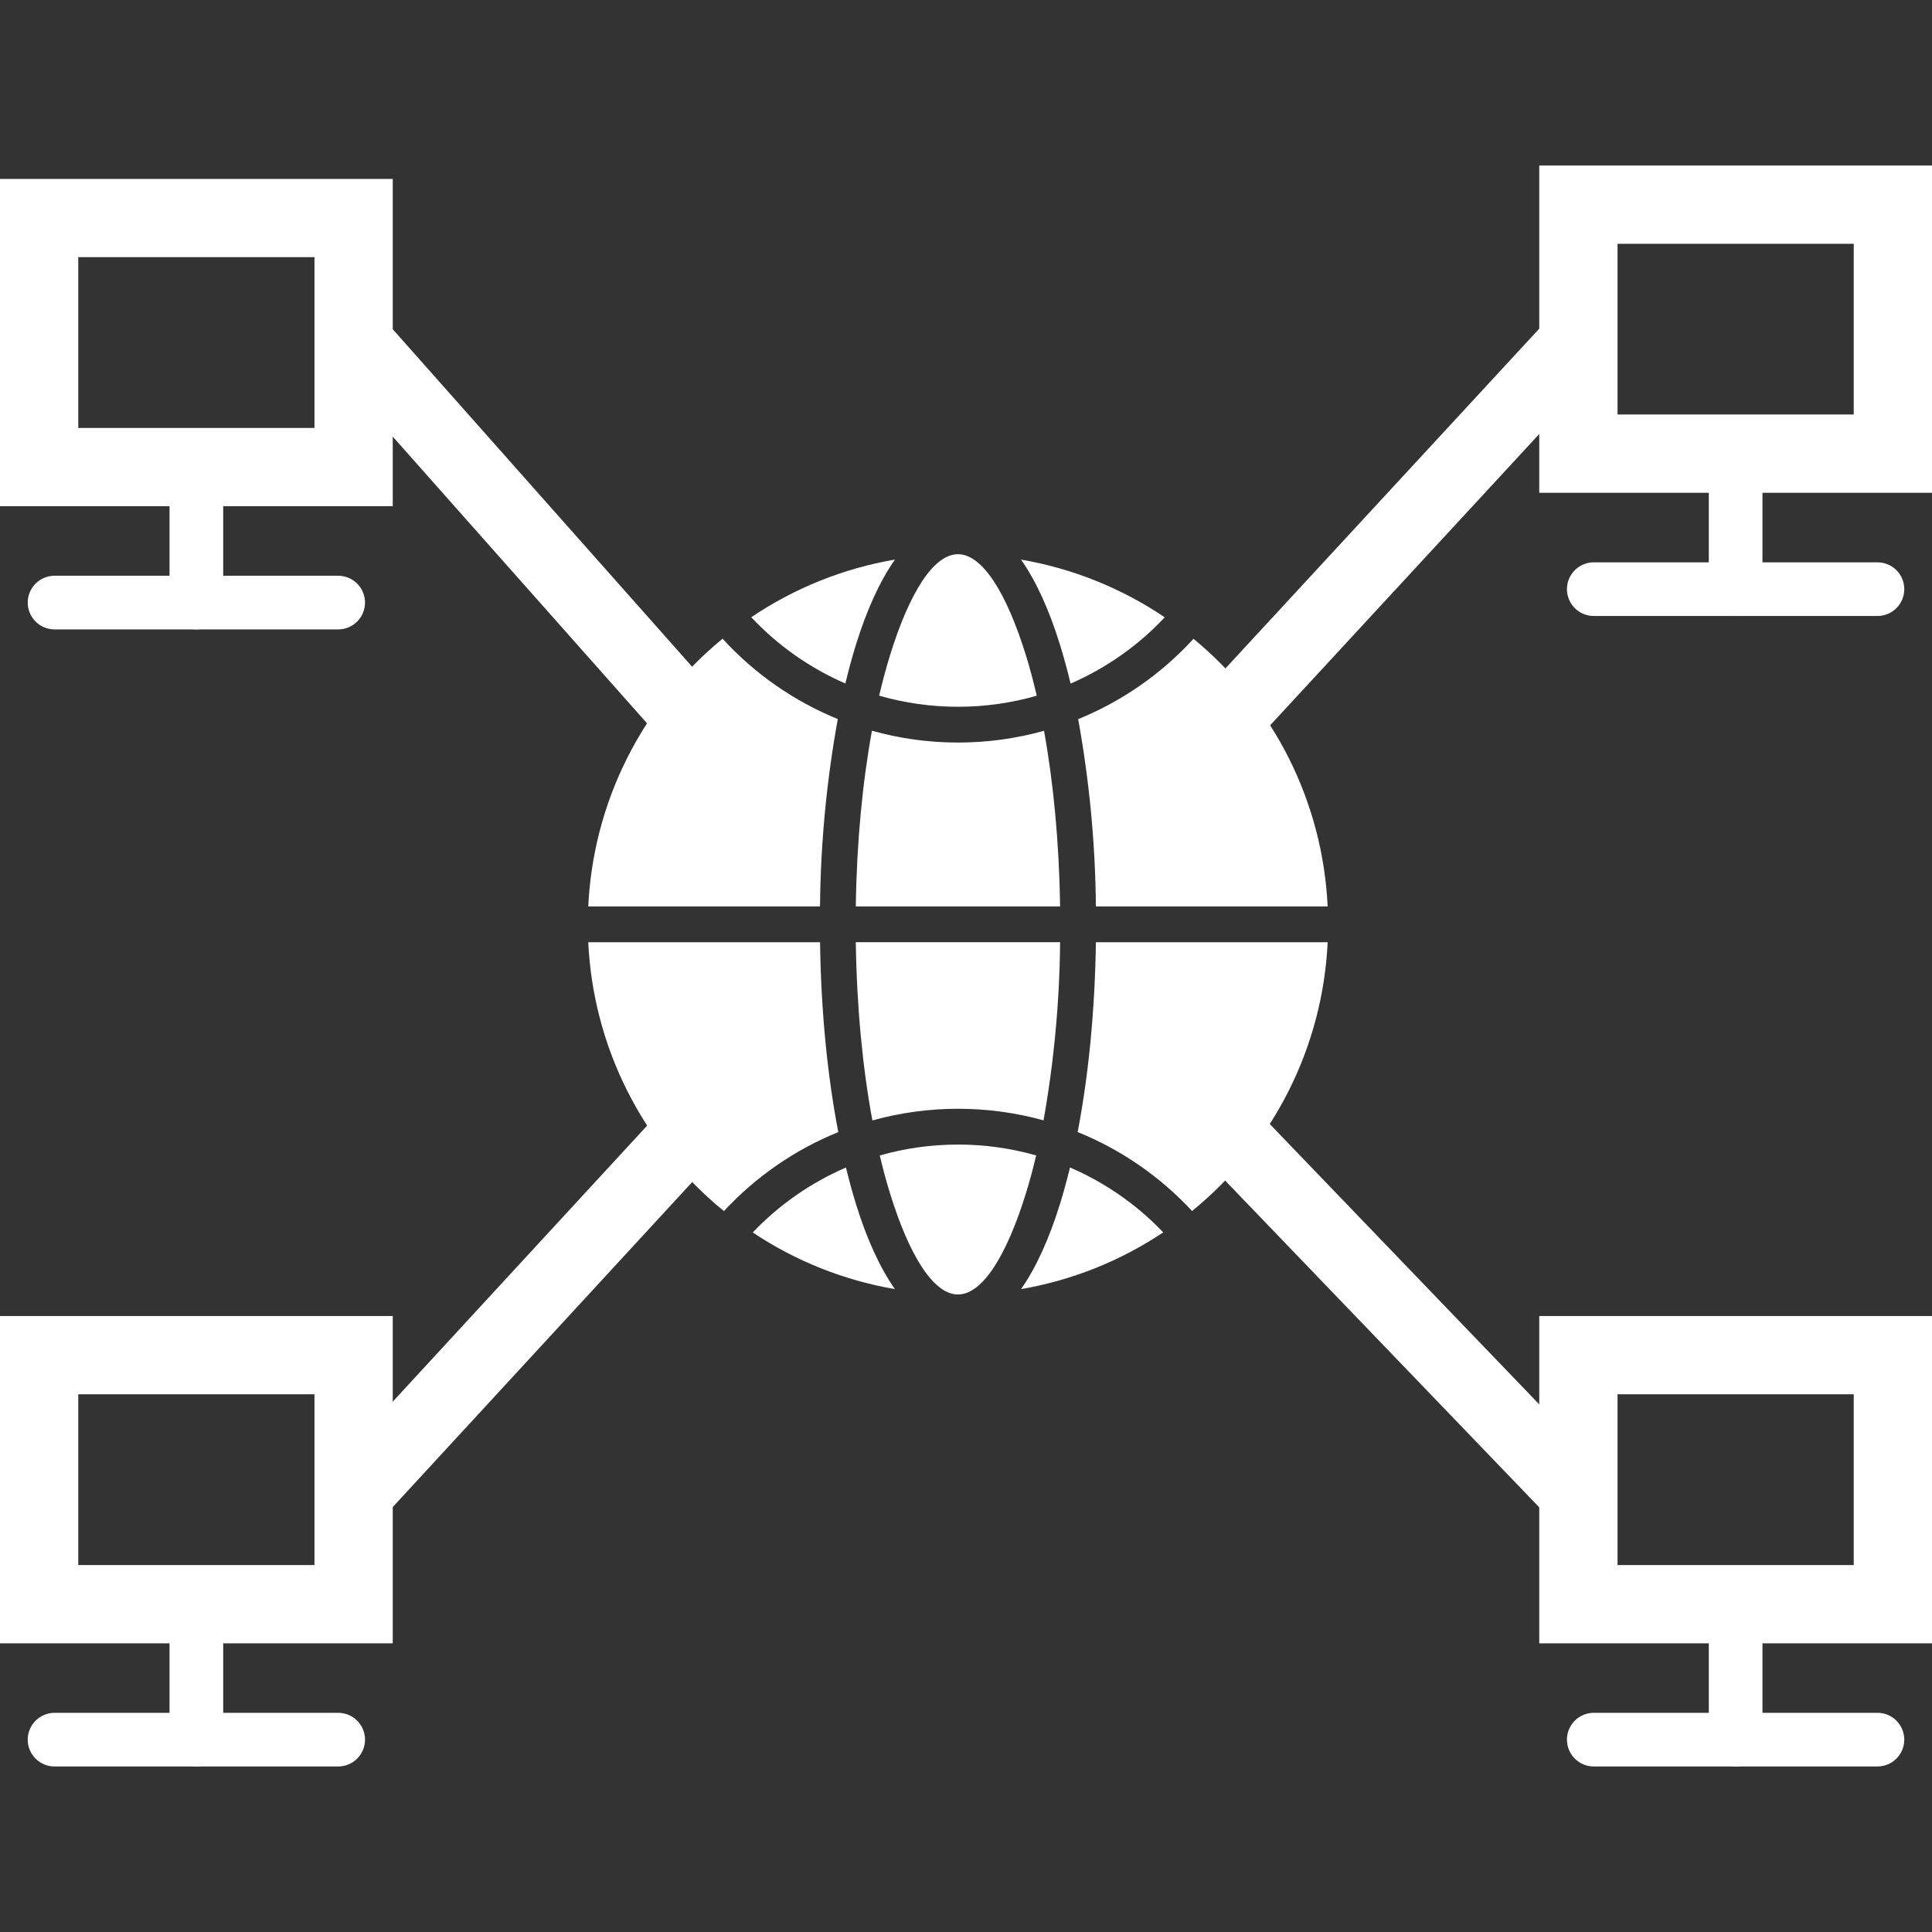 <?xml version="1.0" encoding="UTF-8"?> <svg xmlns="http://www.w3.org/2000/svg" width="512" height="512" viewBox="0 0 512 512" fill="none"><rect x="0" y="0" width="512" height="512" fill="#333333" stroke="none"/><path fill-rule="evenodd" clip-rule="evenodd" d="M20.74 68.15H83.339V113.411H20.74V68.15ZM104.08 90.792V47.422H0V134.151H104.08V90.792Z" fill="white"></path><path d="M59.15 134.153C59.15 132.267 58.401 130.459 57.068 129.126C55.734 127.792 53.926 127.043 52.04 127.043C50.154 127.043 48.346 127.792 47.012 129.126C45.679 130.459 44.93 132.267 44.93 134.153V159.689C44.93 161.575 45.679 163.383 47.012 164.717C48.346 166.05 50.154 166.799 52.04 166.799C53.926 166.799 55.734 166.05 57.068 164.717C58.401 163.383 59.15 161.575 59.15 159.689V134.153Z" fill="white"></path><path d="M14.457 152.578C12.571 152.578 10.763 153.327 9.429 154.661C8.096 155.994 7.347 157.803 7.347 159.688C7.347 161.574 8.096 163.383 9.429 164.716C10.763 166.05 12.571 166.799 14.457 166.799H89.623C91.509 166.799 93.317 166.05 94.651 164.716C95.984 163.383 96.733 161.574 96.733 159.688C96.733 157.803 95.984 155.994 94.651 154.661C93.317 153.327 91.509 152.578 89.623 152.578H14.457Z" fill="white"></path><path fill-rule="evenodd" clip-rule="evenodd" d="M428.661 64.608H491.26V109.844H428.661V64.608ZM512 87.238V43.867H407.921V130.596H512V87.238Z" fill="white"></path><path d="M467.07 130.595C467.07 129.661 466.886 128.736 466.529 127.874C466.172 127.011 465.648 126.227 464.988 125.567C464.327 124.907 463.544 124.383 462.681 124.026C461.818 123.668 460.894 123.484 459.96 123.484C459.026 123.484 458.102 123.668 457.239 124.026C456.376 124.383 455.592 124.907 454.932 125.567C454.272 126.227 453.748 127.011 453.391 127.874C453.034 128.736 452.85 129.661 452.85 130.595V156.13C452.85 157.064 453.034 157.989 453.391 158.851C453.748 159.714 454.272 160.498 454.932 161.158C455.592 161.818 456.376 162.342 457.239 162.699C458.102 163.057 459.026 163.241 459.96 163.241C460.894 163.241 461.818 163.057 462.681 162.699C463.544 162.342 464.327 161.818 464.988 161.158C465.648 160.498 466.172 159.714 466.529 158.851C466.886 157.989 467.07 157.064 467.07 156.13V130.595Z" fill="white"></path><path d="M422.365 149.023C420.479 149.023 418.671 149.773 417.337 151.106C416.004 152.439 415.255 154.248 415.255 156.134C415.255 158.019 416.004 159.828 417.337 161.161C418.671 162.495 420.479 163.244 422.365 163.244H497.543C499.429 163.244 501.237 162.495 502.571 161.161C503.904 159.828 504.653 158.019 504.653 156.134C504.653 154.248 503.904 152.439 502.571 151.106C501.237 149.773 499.429 149.023 497.543 149.023H422.365Z" fill="white"></path><path fill-rule="evenodd" clip-rule="evenodd" d="M20.74 369.498H83.339V414.758H20.74V369.498ZM104.08 392.128V348.758H0V435.499H104.08V392.128Z" fill="white"></path><path d="M59.15 435.501C59.15 433.615 58.401 431.807 57.068 430.473C55.734 429.14 53.926 428.391 52.04 428.391C50.154 428.391 48.346 429.14 47.012 430.473C45.679 431.807 44.93 433.615 44.93 435.501V461.025C44.93 462.911 45.679 464.719 47.012 466.052C48.346 467.386 50.154 468.135 52.04 468.135C53.926 468.135 55.734 467.386 57.068 466.052C58.401 464.719 59.15 462.911 59.15 461.025V435.501Z" fill="white"></path><path d="M14.457 453.914C13.523 453.914 12.599 454.098 11.736 454.455C10.873 454.813 10.089 455.336 9.429 455.997C8.769 456.657 8.245 457.441 7.888 458.303C7.531 459.166 7.347 460.091 7.347 461.024C7.347 461.958 7.531 462.883 7.888 463.745C8.245 464.608 8.769 465.392 9.429 466.052C10.089 466.712 10.873 467.236 11.736 467.593C12.599 467.951 13.523 468.135 14.457 468.135H89.623C90.557 468.135 91.481 467.951 92.344 467.593C93.207 467.236 93.99 466.712 94.651 466.052C95.311 465.392 95.835 464.608 96.192 463.745C96.549 462.883 96.733 461.958 96.733 461.024C96.733 460.091 96.549 459.166 96.192 458.303C95.835 457.441 95.311 456.657 94.651 455.997C93.99 455.336 93.207 454.813 92.344 454.455C91.481 454.098 90.557 453.914 89.623 453.914H14.457Z" fill="white"></path><path fill-rule="evenodd" clip-rule="evenodd" d="M428.661 369.498H491.26V414.758H428.661V369.498ZM512 392.128V348.758H407.921V435.499H512V392.128Z" fill="white"></path><path d="M467.071 435.497C467.071 434.563 466.887 433.639 466.53 432.776C466.173 431.913 465.649 431.13 464.989 430.469C464.328 429.809 463.545 429.285 462.682 428.928C461.819 428.571 460.895 428.387 459.961 428.387C459.027 428.387 458.103 428.571 457.24 428.928C456.377 429.285 455.593 429.809 454.933 430.469C454.273 431.13 453.749 431.913 453.392 432.776C453.035 433.639 452.851 434.563 452.851 435.497V461.021C452.851 462.907 453.6 464.715 454.933 466.049C456.267 467.382 458.075 468.131 459.961 468.131C461.847 468.131 463.655 467.382 464.989 466.049C466.322 464.715 467.071 462.907 467.071 461.021V435.497Z" fill="white"></path><path d="M422.366 453.912C421.432 453.912 420.507 454.096 419.645 454.453C418.782 454.81 417.998 455.334 417.338 455.994C416.678 456.655 416.154 457.438 415.797 458.301C415.439 459.164 415.255 460.088 415.255 461.022C415.255 461.956 415.439 462.88 415.797 463.743C416.154 464.606 416.678 465.39 417.338 466.05C417.998 466.71 418.782 467.234 419.645 467.591C420.507 467.949 421.432 468.132 422.366 468.132H497.543C499.429 468.132 501.238 467.383 502.571 466.05C503.905 464.716 504.654 462.908 504.654 461.022C504.654 459.136 503.905 457.328 502.571 455.994C501.238 454.661 499.429 453.912 497.543 453.912H422.366ZM101.67 84.531C99.982 82.763 97.674 81.718 95.232 81.615C92.789 81.513 90.402 82.361 88.572 83.982C86.741 85.603 85.611 87.87 85.417 90.307C85.223 92.744 85.981 95.161 87.532 97.051L185.104 207.06C185.917 208.02 186.914 208.807 188.035 209.377C189.157 209.947 190.381 210.287 191.636 210.377C192.891 210.467 194.151 210.306 195.343 209.903C196.534 209.5 197.633 208.863 198.576 208.029C199.518 207.196 200.284 206.182 200.829 205.048C201.375 203.915 201.688 202.684 201.751 201.427C201.814 200.171 201.626 198.914 201.197 197.732C200.768 196.549 200.108 195.464 199.254 194.54L101.67 84.531ZM322.137 282.934C320.398 281.127 318.013 280.084 315.505 280.035C312.998 279.986 310.574 280.936 308.766 282.674C306.959 284.413 305.916 286.798 305.867 289.306C305.819 291.813 306.768 294.237 308.507 296.045L410.59 402.238C412.329 404.046 414.714 405.088 417.221 405.137C419.729 405.186 422.153 404.237 423.96 402.498C425.768 400.76 426.81 398.374 426.859 395.867C426.908 393.359 425.959 390.935 424.22 389.128L322.137 282.934ZM424.374 97.204C426.075 95.356 426.972 92.908 426.868 90.398C426.763 87.889 425.667 85.523 423.818 83.822C421.97 82.121 419.522 81.224 417.012 81.329C414.503 81.433 412.137 82.529 410.436 84.377L305.341 198.154C304.5 199.069 303.847 200.141 303.42 201.308C302.992 202.476 302.799 203.716 302.851 204.958C302.903 206.2 303.2 207.42 303.723 208.548C304.247 209.675 304.987 210.689 305.902 211.53C306.817 212.372 307.889 213.024 309.057 213.452C310.224 213.879 311.464 214.072 312.706 214.02C313.949 213.968 315.168 213.672 316.296 213.148C317.423 212.625 318.437 211.884 319.278 210.969L424.374 97.204ZM199.136 296.222C200.764 294.365 201.603 291.946 201.472 289.48C201.34 287.013 200.25 284.696 198.434 283.023C196.617 281.35 194.218 280.454 191.75 280.525C189.281 280.597 186.939 281.631 185.222 283.407L87.639 389.293C86.797 390.208 86.144 391.28 85.717 392.448C85.29 393.615 85.097 394.855 85.149 396.097C85.201 397.34 85.497 398.559 86.021 399.687C86.544 400.814 87.285 401.828 88.2 402.669C89.115 403.511 90.187 404.164 91.354 404.591C92.522 405.018 93.762 405.211 95.004 405.159C96.246 405.107 97.466 404.811 98.593 404.287C99.721 403.764 100.734 403.023 101.576 402.108L199.136 296.222ZM233.152 306.214C233.978 309.757 234.9 313.135 235.868 316.277C240.994 332.812 247.396 343.053 253.868 343.053C260.341 343.053 266.742 332.812 271.868 316.277C272.849 313.123 273.758 309.757 274.597 306.202C267.863 304.283 260.894 303.313 253.892 303.32C246.687 303.32 239.73 304.324 233.152 306.214ZM226.797 249.698C227.045 266.954 228.616 283.052 231.191 296.93C238.582 294.873 246.22 293.832 253.892 293.836C261.735 293.836 269.329 294.899 276.546 296.907C279.322 281.32 280.791 265.529 280.939 249.698H226.797ZM231.073 193.654C238.501 195.734 246.178 196.787 253.892 196.784C261.782 196.784 269.424 195.697 276.676 193.666C279.168 207.39 280.691 223.241 280.939 240.213H226.797C227.033 223.241 228.569 207.378 231.073 193.654ZM274.75 184.37C267.969 186.319 260.948 187.305 253.892 187.3C246.82 187.306 239.782 186.316 232.986 184.359C233.872 180.567 234.841 176.988 235.868 173.634C240.994 157.099 247.396 146.87 253.868 146.87C260.341 146.87 266.742 157.099 271.868 173.634C272.908 176.988 273.876 180.579 274.75 184.382V184.37Z" fill="white"></path><path d="M351.854 240.215H290.424C290.272 223.568 288.699 206.964 285.723 190.585C297.365 185.84 307.806 178.566 316.29 169.289C326.846 177.971 335.463 188.77 341.587 200.989C347.71 213.208 351.204 226.574 351.842 240.227L351.854 240.215ZM315.912 320.932C307.463 311.817 297.112 304.672 285.593 300.003C288.428 285.239 290.164 268.066 290.424 249.711H351.842C351.198 263.443 347.665 276.885 341.474 289.159C335.283 301.434 326.573 312.252 315.912 320.932ZM270.593 341.625C274.562 335.979 278.034 328.302 280.904 319.066C281.849 316.019 282.735 312.782 283.562 309.393L285.924 310.456C294.301 314.415 301.876 319.884 308.271 326.59C296.904 334.187 284.067 339.309 270.593 341.625ZM199.49 326.613C206.482 319.275 214.882 313.422 224.187 309.404C225.014 312.794 225.888 316.019 226.833 319.066C229.691 328.314 233.187 335.979 237.156 341.625C223.688 339.315 210.855 334.201 199.49 326.613ZM155.907 249.699H217.325C217.573 268.066 219.309 285.239 222.156 300.015C210.641 304.69 200.295 311.839 191.849 320.956C181.182 312.277 172.467 301.446 166.271 289.169C160.076 276.892 156.541 263.447 155.896 249.711L155.907 249.699ZM191.482 169.266C199.96 178.54 210.393 185.814 222.026 190.561C219.044 206.948 217.468 223.56 217.313 240.215H155.896C156.536 226.558 160.034 213.187 166.164 200.966C172.294 188.745 180.919 177.946 191.482 169.266ZM237.168 148.289C233.187 153.958 229.703 161.612 226.833 170.86C225.829 174.096 224.896 177.533 224.034 181.136C214.609 177.043 206.12 171.066 199.089 163.573C210.551 155.838 223.539 150.628 237.168 148.289ZM308.672 163.596C301.638 171.091 293.145 177.068 283.715 181.159C282.892 177.696 281.954 174.261 280.904 170.86C278.046 161.612 274.562 153.947 270.581 148.301C284.22 150.639 297.204 155.853 308.672 163.596Z" fill="white"></path></svg> 